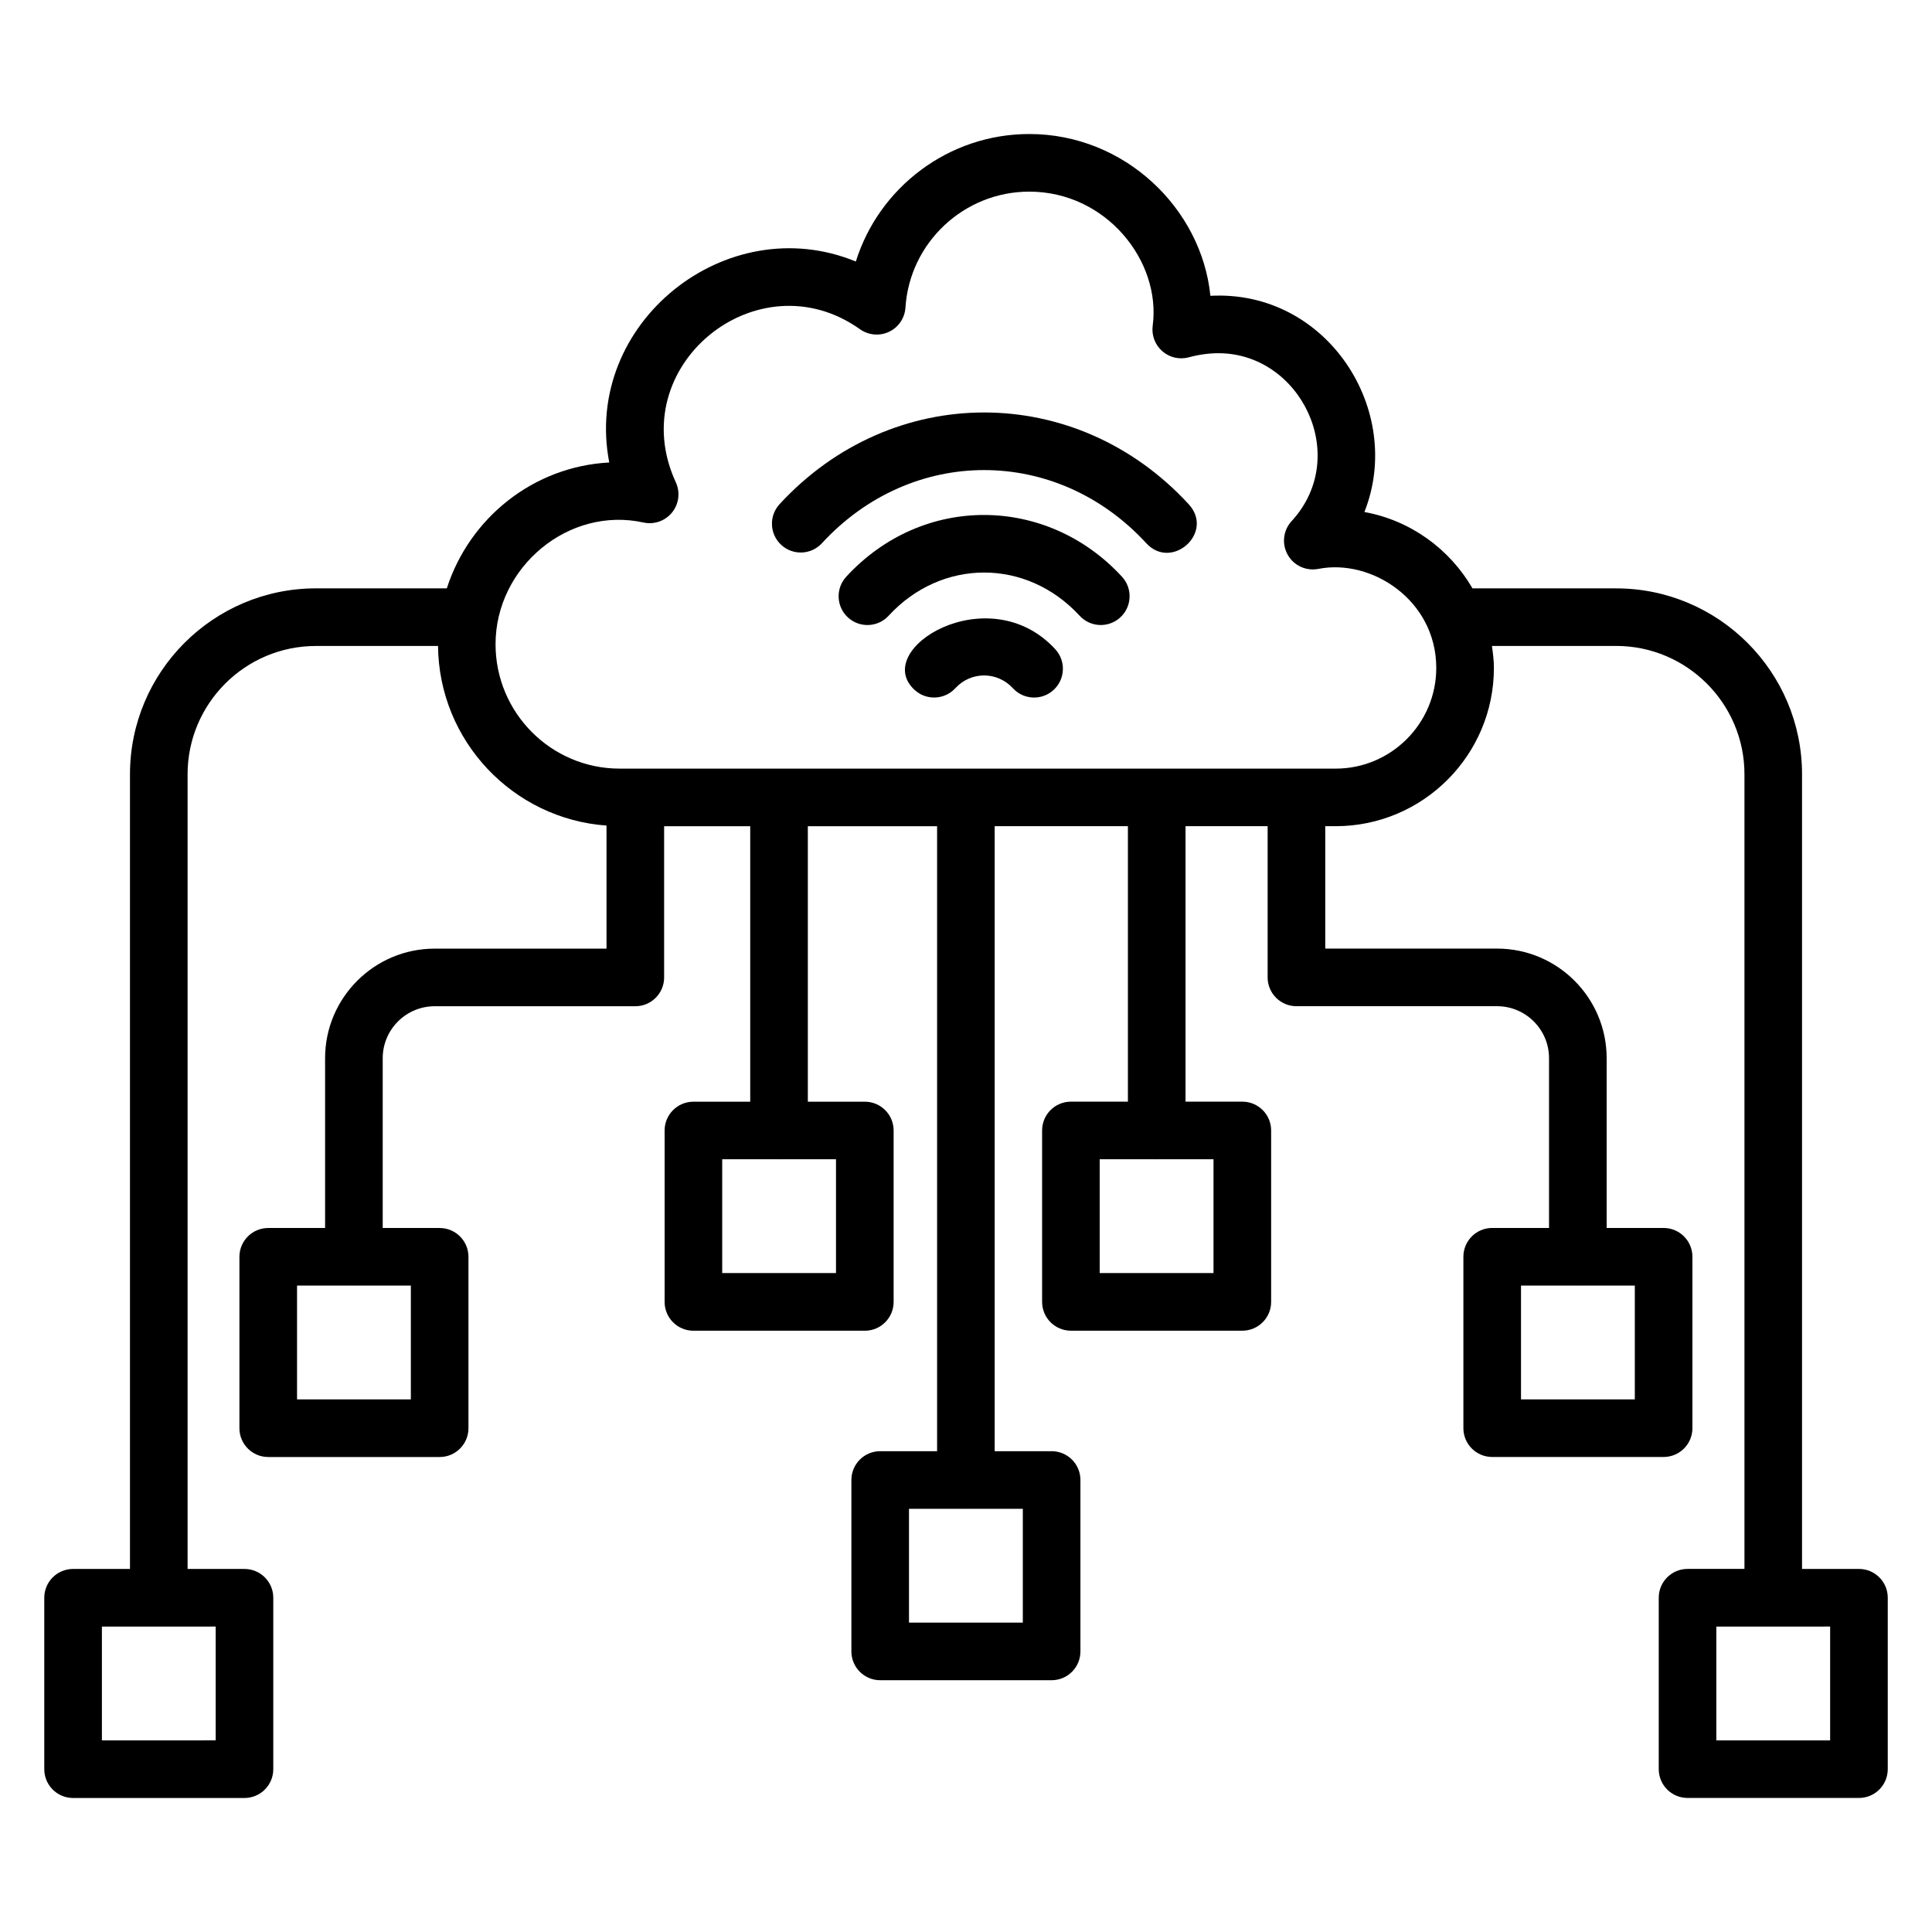 <?xml version="1.0" encoding="UTF-8"?>
<!-- Uploaded to: SVG Repo, www.svgrepo.com, Generator: SVG Repo Mixer Tools -->
<svg fill="#000000" width="800px" height="800px" version="1.1" viewBox="144 144 512 512" xmlns="http://www.w3.org/2000/svg">
 <g>
  <path d="m636.64 559.79h-15.082v-210.59c0-27.172-22.102-49.273-49.273-49.273l-38.062-0.004c-6.047-10.434-16.426-18.023-28.645-20.234 10.66-26.816-9.793-58.945-40.812-57.297-2.309-23.043-22.629-42.875-47.992-42.875-21.422 0-39.824 14.148-45.969 33.789-34.348-14.117-72.457 16.402-65.348 53.258-20.18 1.059-37.066 14.762-43.047 33.359h-34.691c-27.172 0-49.273 22.102-49.273 49.273v210.59l-15.082 0.004c-4.215 0-7.633 3.418-7.633 7.633v45.43c0 4.215 3.418 7.633 7.633 7.633h45.426c4.215 0 7.633-3.418 7.633-7.633v-45.43c0-4.215-3.418-7.633-7.633-7.633h-15.078v-210.59c0-18.75 15.254-34.008 34.008-34.008h32.363c0.234 25.207 19.875 45.809 44.648 47.594v32.613h-45.539c-16.012 0-29.039 13.027-29.039 29.039v44.996h-15.07c-4.215 0-7.633 3.418-7.633 7.633v45.426c0 4.215 3.418 7.633 7.633 7.633h45.43c4.215 0 7.633-3.418 7.633-7.633v-45.426c0-4.215-3.418-7.633-7.633-7.633h-15.09v-44.996c0-7.594 6.18-13.773 13.773-13.773h53.172c4.215 0 7.633-3.418 7.633-7.633v-40.07h22.816v73h-15.055c-4.215 0-7.633 3.418-7.633 7.633v45.43c0 4.215 3.418 7.633 7.633 7.633h45.426c4.215 0 7.633-3.418 7.633-7.633v-45.43c0-4.215-3.418-7.633-7.633-7.633h-15.102v-73h34.254v165.62h-15.078c-4.215 0-7.633 3.418-7.633 7.633v45.43c0 4.215 3.418 7.633 7.633 7.633h45.43c4.215 0 7.633-3.418 7.633-7.633v-45.43c0-4.215-3.418-7.633-7.633-7.633h-15.09v-165.63h35.305v73h-15.105c-4.215 0-7.633 3.418-7.633 7.633v45.43c0 4.215 3.418 7.633 7.633 7.633h45.43c4.215 0 7.633-3.418 7.633-7.633v-45.43c0-4.215-3.418-7.633-7.633-7.633h-15.055v-73h21.758v40.07c0 4.215 3.418 7.633 7.633 7.633h53.168c7.594 0 13.773 6.18 13.773 13.773v44.996h-15.062c-4.215 0-7.633 3.418-7.633 7.633v45.426c0 4.215 3.418 7.633 7.633 7.633h45.43c4.215 0 7.633-3.418 7.633-7.633v-45.426c0-4.215-3.418-7.633-7.633-7.633h-15.098v-44.996c0-16.012-13.027-29.039-29.039-29.039h-45.535v-32.438h2.758c23.125 0 41.938-18.812 41.938-41.938 0-1.992-0.254-3.914-0.523-5.832h32.914c18.75 0 34.008 15.254 34.008 34.008v210.59h-15.082c-4.215 0-7.633 3.418-7.633 7.633v45.43c0 4.215 3.418 7.633 7.633 7.633l45.426 0.004c4.215 0 7.633-3.418 7.633-7.633v-45.43c0-4.215-3.418-7.633-7.633-7.633zm-435.48 15.266v30.16l-30.156 0.004v-30.16zm51.719-90.359v30.156h-30.16v-30.156h15.016c0.02 0 0.035 0.012 0.055 0.012s0.035-0.012 0.055-0.012zm309.21 0c0.02 0 0.035 0.012 0.055 0.012s0.035-0.012 0.055-0.012h15.043v30.156h-30.16v-30.156zm-196.54-33.477v30.16h-30.156v-30.16h14.941c0.039 0 0.07 0.023 0.109 0.023 0.039 0 0.07-0.023 0.109-0.023zm49.508 92.629v30.16h-30.164v-30.16h15c0.027 0 0.047 0.016 0.074 0.016s0.047-0.016 0.074-0.016zm50.535-92.629v30.16h-30.16v-30.16h14.996c0.039 0 0.07 0.023 0.109 0.023 0.039 0 0.07-0.023 0.109-0.023zm32.363-103.53h-189.75c-18.129 0-32.879-14.781-32.879-32.957 0-20.465 19.344-36.625 39.207-32.262 2.844 0.621 5.769-0.426 7.586-2.676 1.812-2.258 2.191-5.348 0.98-7.981-14.176-30.715 21.703-59.844 48.812-40.562 2.262 1.605 5.215 1.855 7.707 0.672 2.496-1.188 4.156-3.641 4.336-6.402 1.098-17.238 15.516-30.738 32.816-30.738 20.422 0 34.984 18.453 32.707 35.527-0.34 2.535 0.617 5.066 2.535 6.75s4.551 2.301 7.023 1.629c2.668-0.719 5.316-1.086 7.867-1.086 21.77 0 35.188 27.324 19.387 44.5-2.242 2.434-2.656 6.031-1.035 8.91 1.613 2.875 4.867 4.379 8.152 3.742 14.016-2.762 31.223 8.27 31.219 26.262-0.004 14.707-11.969 26.672-26.672 26.672zm131.05 257.53h-30.16v-30.16l30.16-0.004z"/>
  <path d="m350.59 277.62c-2.856 3.102-2.652 7.934 0.449 10.785 3.109 2.856 7.938 2.656 10.785-0.449 23.77-25.828 62.172-25.855 85.957 0.008 6.754 7.34 18.152-2.816 11.234-10.34-29.816-32.402-78.574-32.43-108.43-0.004z"/>
  <path d="m368.26 296.84c-2.856 3.106-2.652 7.934 0.449 10.785 3.117 2.863 7.945 2.644 10.785-0.449 14.035-15.254 36.566-15.27 50.613-0.004 2.848 3.106 7.684 3.301 10.781 0.449 3.106-2.852 3.305-7.68 0.449-10.781-19.812-21.547-52.746-22.094-73.078 0z"/>
  <path d="m386.38 326.84c3.106 2.852 7.934 2.648 10.785-0.453 4.152-4.516 11.109-4.519 15.266 0.004 2.852 3.102 7.68 3.305 10.785 0.449 3.102-2.856 3.301-7.68 0.449-10.785-17.637-19.18-49.023-0.008-37.285 10.785z"/>
 </g>
</svg>